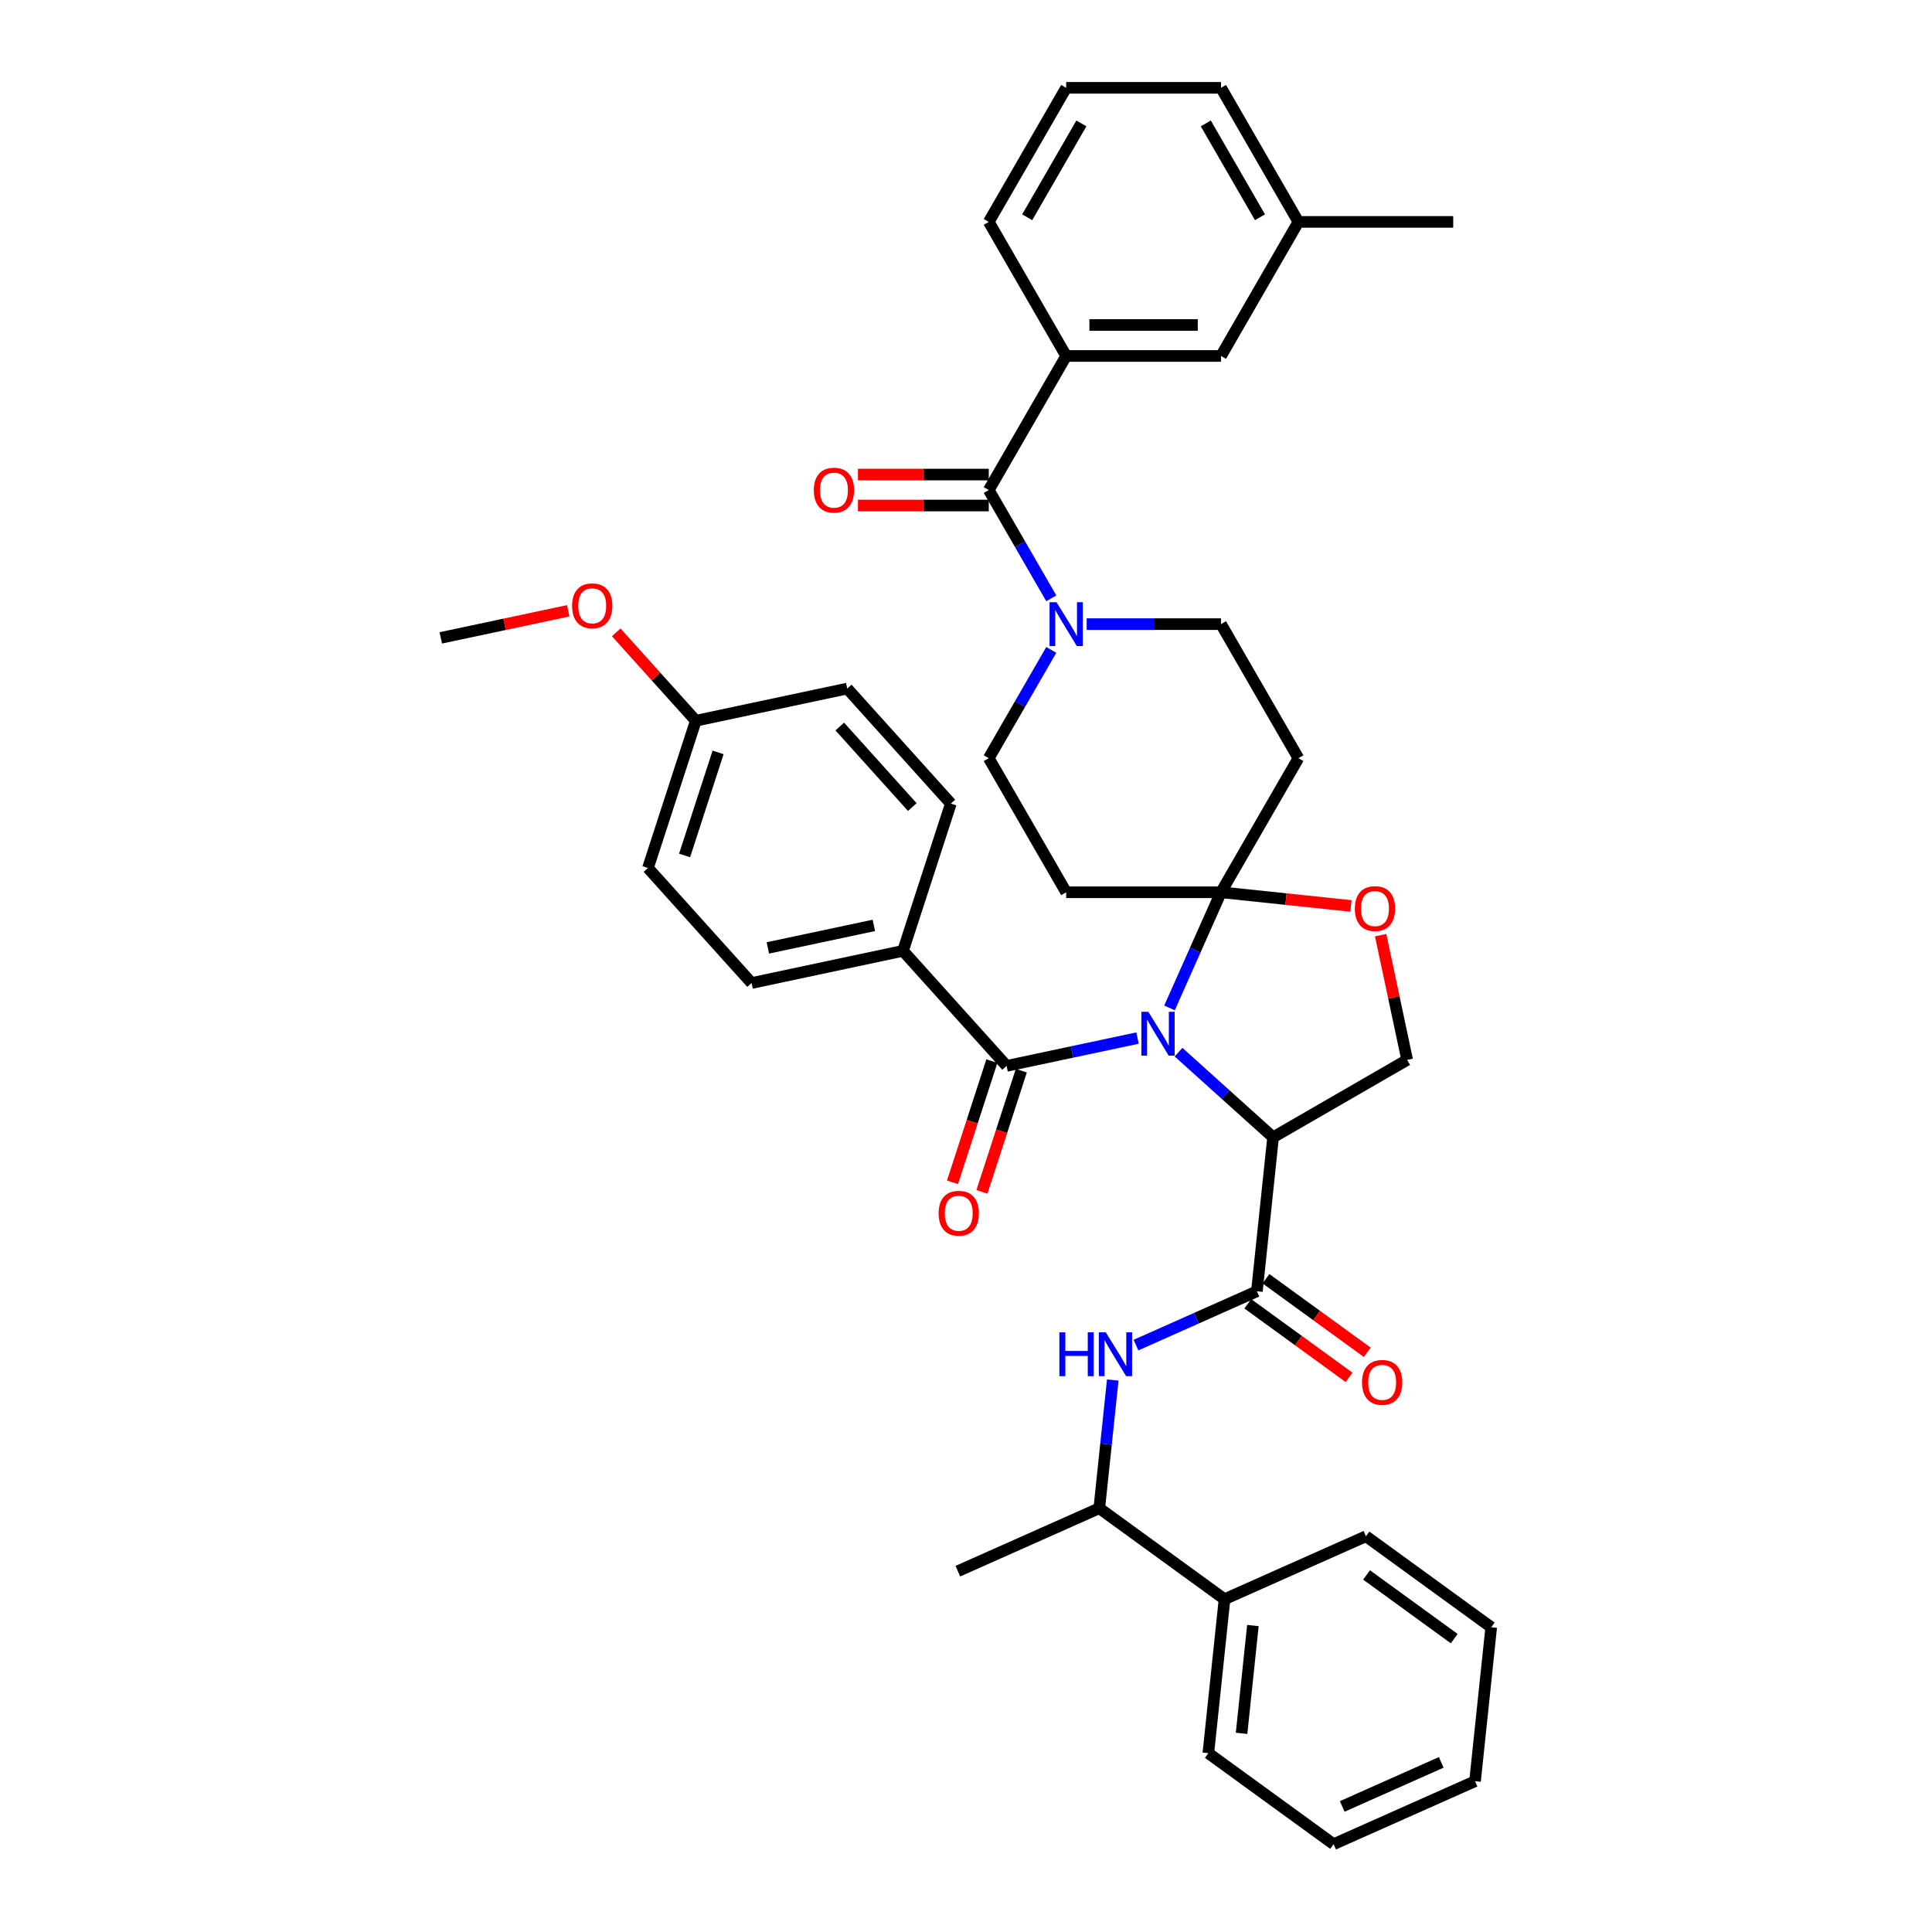 <?xml version='1.0' encoding='iso-8859-1'?>
<svg version='1.1' baseProfile='full'
              xmlns='http://www.w3.org/2000/svg'
                      xmlns:rdkit='http://www.rdkit.org/xml'
                      xmlns:xlink='http://www.w3.org/1999/xlink'
                  xml:space='preserve'
width='1000px' height='1000px' viewBox='0 0 1000 1000'>
<!-- END OF HEADER -->
<rect style='opacity:1.0;fill:#FFFFFF;stroke:none' width='1000' height='1000' x='0' y='0'> </rect>
<path class='bond-0' d='M 650.568,668.361 L 619.27,682.295' style='fill:none;fill-rule:evenodd;stroke:#000000;stroke-width:6px;stroke-linecap:butt;stroke-linejoin:miter;stroke-opacity:1' />
<path class='bond-0' d='M 619.27,682.295 L 587.972,696.23' style='fill:none;fill-rule:evenodd;stroke:#0000FF;stroke-width:6px;stroke-linecap:butt;stroke-linejoin:miter;stroke-opacity:1' />
<path class='bond-1' d='M 645.858,674.843 L 672.062,693.882' style='fill:none;fill-rule:evenodd;stroke:#000000;stroke-width:6px;stroke-linecap:butt;stroke-linejoin:miter;stroke-opacity:1' />
<path class='bond-1' d='M 672.062,693.882 L 698.267,712.921' style='fill:none;fill-rule:evenodd;stroke:#FF0000;stroke-width:6px;stroke-linecap:butt;stroke-linejoin:miter;stroke-opacity:1' />
<path class='bond-1' d='M 655.278,661.878 L 681.483,680.916' style='fill:none;fill-rule:evenodd;stroke:#000000;stroke-width:6px;stroke-linecap:butt;stroke-linejoin:miter;stroke-opacity:1' />
<path class='bond-1' d='M 681.483,680.916 L 707.687,699.955' style='fill:none;fill-rule:evenodd;stroke:#FF0000;stroke-width:6px;stroke-linecap:butt;stroke-linejoin:miter;stroke-opacity:1' />
<path class='bond-2' d='M 650.568,668.361 L 658.944,588.666' style='fill:none;fill-rule:evenodd;stroke:#000000;stroke-width:6px;stroke-linecap:butt;stroke-linejoin:miter;stroke-opacity:1' />
<path class='bond-3' d='M 575.959,714.304 L 572.473,747.476' style='fill:none;fill-rule:evenodd;stroke:#0000FF;stroke-width:6px;stroke-linecap:butt;stroke-linejoin:miter;stroke-opacity:1' />
<path class='bond-3' d='M 572.473,747.476 L 568.986,780.648' style='fill:none;fill-rule:evenodd;stroke:#000000;stroke-width:6px;stroke-linecap:butt;stroke-linejoin:miter;stroke-opacity:1' />
<path class='bond-4' d='M 633.816,827.75 L 568.986,780.648' style='fill:none;fill-rule:evenodd;stroke:#000000;stroke-width:6px;stroke-linecap:butt;stroke-linejoin:miter;stroke-opacity:1' />
<path class='bond-5' d='M 633.816,827.75 L 625.439,907.444' style='fill:none;fill-rule:evenodd;stroke:#000000;stroke-width:6px;stroke-linecap:butt;stroke-linejoin:miter;stroke-opacity:1' />
<path class='bond-5' d='M 648.498,841.379 L 642.635,897.165' style='fill:none;fill-rule:evenodd;stroke:#000000;stroke-width:6px;stroke-linecap:butt;stroke-linejoin:miter;stroke-opacity:1' />
<path class='bond-6' d='M 633.816,827.75 L 707.021,795.156' style='fill:none;fill-rule:evenodd;stroke:#000000;stroke-width:6px;stroke-linecap:butt;stroke-linejoin:miter;stroke-opacity:1' />
<path class='bond-7' d='M 568.986,780.648 L 495.781,813.242' style='fill:none;fill-rule:evenodd;stroke:#000000;stroke-width:6px;stroke-linecap:butt;stroke-linejoin:miter;stroke-opacity:1' />
<path class='bond-8' d='M 544.145,336.395 L 527.966,364.419' style='fill:none;fill-rule:evenodd;stroke:#0000FF;stroke-width:6px;stroke-linecap:butt;stroke-linejoin:miter;stroke-opacity:1' />
<path class='bond-8' d='M 527.966,364.419 L 511.786,392.443' style='fill:none;fill-rule:evenodd;stroke:#000000;stroke-width:6px;stroke-linecap:butt;stroke-linejoin:miter;stroke-opacity:1' />
<path class='bond-9' d='M 544.145,309.695 L 527.966,281.671' style='fill:none;fill-rule:evenodd;stroke:#0000FF;stroke-width:6px;stroke-linecap:butt;stroke-linejoin:miter;stroke-opacity:1' />
<path class='bond-9' d='M 527.966,281.671 L 511.786,253.648' style='fill:none;fill-rule:evenodd;stroke:#000000;stroke-width:6px;stroke-linecap:butt;stroke-linejoin:miter;stroke-opacity:1' />
<path class='bond-10' d='M 562.463,323.045 L 597.225,323.045' style='fill:none;fill-rule:evenodd;stroke:#0000FF;stroke-width:6px;stroke-linecap:butt;stroke-linejoin:miter;stroke-opacity:1' />
<path class='bond-10' d='M 597.225,323.045 L 631.987,323.045' style='fill:none;fill-rule:evenodd;stroke:#000000;stroke-width:6px;stroke-linecap:butt;stroke-linejoin:miter;stroke-opacity:1' />
<path class='bond-11' d='M 551.853,184.25 L 631.987,184.25' style='fill:none;fill-rule:evenodd;stroke:#000000;stroke-width:6px;stroke-linecap:butt;stroke-linejoin:miter;stroke-opacity:1' />
<path class='bond-11' d='M 563.873,168.223 L 619.967,168.223' style='fill:none;fill-rule:evenodd;stroke:#000000;stroke-width:6px;stroke-linecap:butt;stroke-linejoin:miter;stroke-opacity:1' />
<path class='bond-12' d='M 551.853,184.25 L 511.786,114.852' style='fill:none;fill-rule:evenodd;stroke:#000000;stroke-width:6px;stroke-linecap:butt;stroke-linejoin:miter;stroke-opacity:1' />
<path class='bond-13' d='M 551.853,184.25 L 511.786,253.648' style='fill:none;fill-rule:evenodd;stroke:#000000;stroke-width:6px;stroke-linecap:butt;stroke-linejoin:miter;stroke-opacity:1' />
<path class='bond-14' d='M 511.786,245.634 L 477.93,245.634' style='fill:none;fill-rule:evenodd;stroke:#000000;stroke-width:6px;stroke-linecap:butt;stroke-linejoin:miter;stroke-opacity:1' />
<path class='bond-14' d='M 477.93,245.634 L 444.074,245.634' style='fill:none;fill-rule:evenodd;stroke:#FF0000;stroke-width:6px;stroke-linecap:butt;stroke-linejoin:miter;stroke-opacity:1' />
<path class='bond-14' d='M 511.786,261.661 L 477.93,261.661' style='fill:none;fill-rule:evenodd;stroke:#000000;stroke-width:6px;stroke-linecap:butt;stroke-linejoin:miter;stroke-opacity:1' />
<path class='bond-14' d='M 477.93,261.661 L 444.074,261.661' style='fill:none;fill-rule:evenodd;stroke:#FF0000;stroke-width:6px;stroke-linecap:butt;stroke-linejoin:miter;stroke-opacity:1' />
<path class='bond-15' d='M 631.987,184.25 L 672.053,114.852' style='fill:none;fill-rule:evenodd;stroke:#000000;stroke-width:6px;stroke-linecap:butt;stroke-linejoin:miter;stroke-opacity:1' />
<path class='bond-16' d='M 511.786,114.852 L 551.853,45.455' style='fill:none;fill-rule:evenodd;stroke:#000000;stroke-width:6px;stroke-linecap:butt;stroke-linejoin:miter;stroke-opacity:1' />
<path class='bond-16' d='M 531.676,112.456 L 559.723,63.877' style='fill:none;fill-rule:evenodd;stroke:#000000;stroke-width:6px;stroke-linecap:butt;stroke-linejoin:miter;stroke-opacity:1' />
<path class='bond-17' d='M 605.337,521.696 L 618.662,491.768' style='fill:none;fill-rule:evenodd;stroke:#0000FF;stroke-width:6px;stroke-linecap:butt;stroke-linejoin:miter;stroke-opacity:1' />
<path class='bond-17' d='M 618.662,491.768 L 631.987,461.841' style='fill:none;fill-rule:evenodd;stroke:#000000;stroke-width:6px;stroke-linecap:butt;stroke-linejoin:miter;stroke-opacity:1' />
<path class='bond-18' d='M 588.784,537.301 L 554.897,544.504' style='fill:none;fill-rule:evenodd;stroke:#0000FF;stroke-width:6px;stroke-linecap:butt;stroke-linejoin:miter;stroke-opacity:1' />
<path class='bond-18' d='M 554.897,544.504 L 521.011,551.707' style='fill:none;fill-rule:evenodd;stroke:#000000;stroke-width:6px;stroke-linecap:butt;stroke-linejoin:miter;stroke-opacity:1' />
<path class='bond-19' d='M 610.003,544.599 L 634.474,566.633' style='fill:none;fill-rule:evenodd;stroke:#0000FF;stroke-width:6px;stroke-linecap:butt;stroke-linejoin:miter;stroke-opacity:1' />
<path class='bond-19' d='M 634.474,566.633 L 658.944,588.666' style='fill:none;fill-rule:evenodd;stroke:#000000;stroke-width:6px;stroke-linecap:butt;stroke-linejoin:miter;stroke-opacity:1' />
<path class='bond-20' d='M 467.391,492.156 L 389.009,508.817' style='fill:none;fill-rule:evenodd;stroke:#000000;stroke-width:6px;stroke-linecap:butt;stroke-linejoin:miter;stroke-opacity:1' />
<path class='bond-20' d='M 452.302,478.979 L 397.434,490.641' style='fill:none;fill-rule:evenodd;stroke:#000000;stroke-width:6px;stroke-linecap:butt;stroke-linejoin:miter;stroke-opacity:1' />
<path class='bond-21' d='M 467.391,492.156 L 492.154,415.945' style='fill:none;fill-rule:evenodd;stroke:#000000;stroke-width:6px;stroke-linecap:butt;stroke-linejoin:miter;stroke-opacity:1' />
<path class='bond-22' d='M 467.391,492.156 L 521.011,551.707' style='fill:none;fill-rule:evenodd;stroke:#000000;stroke-width:6px;stroke-linecap:butt;stroke-linejoin:miter;stroke-opacity:1' />
<path class='bond-23' d='M 513.39,549.231 L 503.198,580.597' style='fill:none;fill-rule:evenodd;stroke:#000000;stroke-width:6px;stroke-linecap:butt;stroke-linejoin:miter;stroke-opacity:1' />
<path class='bond-23' d='M 503.198,580.597 L 493.007,611.964' style='fill:none;fill-rule:evenodd;stroke:#FF0000;stroke-width:6px;stroke-linecap:butt;stroke-linejoin:miter;stroke-opacity:1' />
<path class='bond-23' d='M 528.632,554.183 L 518.441,585.55' style='fill:none;fill-rule:evenodd;stroke:#000000;stroke-width:6px;stroke-linecap:butt;stroke-linejoin:miter;stroke-opacity:1' />
<path class='bond-23' d='M 518.441,585.55 L 508.249,616.916' style='fill:none;fill-rule:evenodd;stroke:#FF0000;stroke-width:6px;stroke-linecap:butt;stroke-linejoin:miter;stroke-opacity:1' />
<path class='bond-24' d='M 389.009,508.817 L 335.389,449.266' style='fill:none;fill-rule:evenodd;stroke:#000000;stroke-width:6px;stroke-linecap:butt;stroke-linejoin:miter;stroke-opacity:1' />
<path class='bond-25' d='M 492.154,415.945 L 438.534,356.394' style='fill:none;fill-rule:evenodd;stroke:#000000;stroke-width:6px;stroke-linecap:butt;stroke-linejoin:miter;stroke-opacity:1' />
<path class='bond-25' d='M 472.201,417.736 L 434.667,376.05' style='fill:none;fill-rule:evenodd;stroke:#000000;stroke-width:6px;stroke-linecap:butt;stroke-linejoin:miter;stroke-opacity:1' />
<path class='bond-26' d='M 631.987,461.841 L 665.624,465.376' style='fill:none;fill-rule:evenodd;stroke:#000000;stroke-width:6px;stroke-linecap:butt;stroke-linejoin:miter;stroke-opacity:1' />
<path class='bond-26' d='M 665.624,465.376 L 699.261,468.911' style='fill:none;fill-rule:evenodd;stroke:#FF0000;stroke-width:6px;stroke-linecap:butt;stroke-linejoin:miter;stroke-opacity:1' />
<path class='bond-27' d='M 631.987,461.841 L 672.053,392.443' style='fill:none;fill-rule:evenodd;stroke:#000000;stroke-width:6px;stroke-linecap:butt;stroke-linejoin:miter;stroke-opacity:1' />
<path class='bond-28' d='M 631.987,461.841 L 551.853,461.841' style='fill:none;fill-rule:evenodd;stroke:#000000;stroke-width:6px;stroke-linecap:butt;stroke-linejoin:miter;stroke-opacity:1' />
<path class='bond-29' d='M 714.621,484.048 L 721.482,516.324' style='fill:none;fill-rule:evenodd;stroke:#FF0000;stroke-width:6px;stroke-linecap:butt;stroke-linejoin:miter;stroke-opacity:1' />
<path class='bond-29' d='M 721.482,516.324 L 728.342,548.599' style='fill:none;fill-rule:evenodd;stroke:#000000;stroke-width:6px;stroke-linecap:butt;stroke-linejoin:miter;stroke-opacity:1' />
<path class='bond-30' d='M 728.342,548.599 L 658.944,588.666' style='fill:none;fill-rule:evenodd;stroke:#000000;stroke-width:6px;stroke-linecap:butt;stroke-linejoin:miter;stroke-opacity:1' />
<path class='bond-31' d='M 672.053,392.443 L 631.987,323.045' style='fill:none;fill-rule:evenodd;stroke:#000000;stroke-width:6px;stroke-linecap:butt;stroke-linejoin:miter;stroke-opacity:1' />
<path class='bond-32' d='M 551.853,461.841 L 511.786,392.443' style='fill:none;fill-rule:evenodd;stroke:#000000;stroke-width:6px;stroke-linecap:butt;stroke-linejoin:miter;stroke-opacity:1' />
<path class='bond-33' d='M 360.152,373.054 L 438.534,356.394' style='fill:none;fill-rule:evenodd;stroke:#000000;stroke-width:6px;stroke-linecap:butt;stroke-linejoin:miter;stroke-opacity:1' />
<path class='bond-34' d='M 360.152,373.054 L 339.552,350.176' style='fill:none;fill-rule:evenodd;stroke:#000000;stroke-width:6px;stroke-linecap:butt;stroke-linejoin:miter;stroke-opacity:1' />
<path class='bond-34' d='M 339.552,350.176 L 318.953,327.298' style='fill:none;fill-rule:evenodd;stroke:#FF0000;stroke-width:6px;stroke-linecap:butt;stroke-linejoin:miter;stroke-opacity:1' />
<path class='bond-35' d='M 360.152,373.054 L 335.389,449.266' style='fill:none;fill-rule:evenodd;stroke:#000000;stroke-width:6px;stroke-linecap:butt;stroke-linejoin:miter;stroke-opacity:1' />
<path class='bond-35' d='M 371.68,389.439 L 354.346,442.787' style='fill:none;fill-rule:evenodd;stroke:#000000;stroke-width:6px;stroke-linecap:butt;stroke-linejoin:miter;stroke-opacity:1' />
<path class='bond-36' d='M 294.111,316.144 L 261.13,323.154' style='fill:none;fill-rule:evenodd;stroke:#FF0000;stroke-width:6px;stroke-linecap:butt;stroke-linejoin:miter;stroke-opacity:1' />
<path class='bond-36' d='M 261.13,323.154 L 228.149,330.164' style='fill:none;fill-rule:evenodd;stroke:#000000;stroke-width:6px;stroke-linecap:butt;stroke-linejoin:miter;stroke-opacity:1' />
<path class='bond-37' d='M 672.053,114.852 L 752.187,114.852' style='fill:none;fill-rule:evenodd;stroke:#000000;stroke-width:6px;stroke-linecap:butt;stroke-linejoin:miter;stroke-opacity:1' />
<path class='bond-38' d='M 672.053,114.852 L 631.987,45.455' style='fill:none;fill-rule:evenodd;stroke:#000000;stroke-width:6px;stroke-linecap:butt;stroke-linejoin:miter;stroke-opacity:1' />
<path class='bond-38' d='M 652.164,112.456 L 624.117,63.877' style='fill:none;fill-rule:evenodd;stroke:#000000;stroke-width:6px;stroke-linecap:butt;stroke-linejoin:miter;stroke-opacity:1' />
<path class='bond-39' d='M 551.853,45.455 L 631.987,45.455' style='fill:none;fill-rule:evenodd;stroke:#000000;stroke-width:6px;stroke-linecap:butt;stroke-linejoin:miter;stroke-opacity:1' />
<path class='bond-40' d='M 625.439,907.444 L 690.269,954.545' style='fill:none;fill-rule:evenodd;stroke:#000000;stroke-width:6px;stroke-linecap:butt;stroke-linejoin:miter;stroke-opacity:1' />
<path class='bond-41' d='M 707.021,795.156 L 771.851,842.258' style='fill:none;fill-rule:evenodd;stroke:#000000;stroke-width:6px;stroke-linecap:butt;stroke-linejoin:miter;stroke-opacity:1' />
<path class='bond-41' d='M 707.325,815.187 L 752.706,848.158' style='fill:none;fill-rule:evenodd;stroke:#000000;stroke-width:6px;stroke-linecap:butt;stroke-linejoin:miter;stroke-opacity:1' />
<path class='bond-42' d='M 771.851,842.258 L 763.474,921.952' style='fill:none;fill-rule:evenodd;stroke:#000000;stroke-width:6px;stroke-linecap:butt;stroke-linejoin:miter;stroke-opacity:1' />
<path class='bond-43' d='M 690.269,954.545 L 763.474,921.952' style='fill:none;fill-rule:evenodd;stroke:#000000;stroke-width:6px;stroke-linecap:butt;stroke-linejoin:miter;stroke-opacity:1' />
<path class='bond-43' d='M 694.731,935.015 L 745.975,912.2' style='fill:none;fill-rule:evenodd;stroke:#000000;stroke-width:6px;stroke-linecap:butt;stroke-linejoin:miter;stroke-opacity:1' />
<path  class='atom-1' d='M 548.338 689.607
L 551.415 689.607
L 551.415 699.255
L 563.019 699.255
L 563.019 689.607
L 566.096 689.607
L 566.096 712.301
L 563.019 712.301
L 563.019 701.819
L 551.415 701.819
L 551.415 712.301
L 548.338 712.301
L 548.338 689.607
' fill='#0000FF'/>
<path  class='atom-1' d='M 572.346 689.607
L 579.782 701.627
Q 580.52 702.813, 581.706 704.96
Q 582.892 707.108, 582.956 707.236
L 582.956 689.607
L 585.969 689.607
L 585.969 712.301
L 582.86 712.301
L 574.878 699.159
Q 573.949 697.62, 572.955 695.857
Q 571.993 694.094, 571.705 693.549
L 571.705 712.301
L 568.756 712.301
L 568.756 689.607
L 572.346 689.607
' fill='#0000FF'/>
<path  class='atom-2' d='M 704.98 715.526
Q 704.98 710.077, 707.673 707.032
Q 710.365 703.987, 715.397 703.987
Q 720.43 703.987, 723.122 707.032
Q 725.815 710.077, 725.815 715.526
Q 725.815 721.039, 723.09 724.18
Q 720.366 727.29, 715.397 727.29
Q 710.397 727.29, 707.673 724.18
Q 704.98 721.071, 704.98 715.526
M 715.397 724.725
Q 718.859 724.725, 720.718 722.417
Q 722.609 720.078, 722.609 715.526
Q 722.609 711.071, 720.718 708.827
Q 718.859 706.551, 715.397 706.551
Q 711.936 706.551, 710.044 708.795
Q 708.185 711.038, 708.185 715.526
Q 708.185 720.11, 710.044 722.417
Q 711.936 724.725, 715.397 724.725
' fill='#FF0000'/>
<path  class='atom-5' d='M 546.837 311.698
L 554.273 323.718
Q 555.01 324.904, 556.196 327.052
Q 557.382 329.199, 557.446 329.328
L 557.446 311.698
L 560.46 311.698
L 560.46 334.392
L 557.35 334.392
L 549.369 321.25
Q 548.439 319.712, 547.446 317.949
Q 546.484 316.186, 546.196 315.641
L 546.196 334.392
L 543.247 334.392
L 543.247 311.698
L 546.837 311.698
' fill='#0000FF'/>
<path  class='atom-8' d='M 421.236 253.712
Q 421.236 248.263, 423.928 245.218
Q 426.62 242.172, 431.653 242.172
Q 436.685 242.172, 439.378 245.218
Q 442.07 248.263, 442.07 253.712
Q 442.07 259.225, 439.346 262.366
Q 436.621 265.475, 431.653 265.475
Q 426.653 265.475, 423.928 262.366
Q 421.236 259.257, 421.236 253.712
M 431.653 262.911
Q 435.115 262.911, 436.974 260.603
Q 438.865 258.263, 438.865 253.712
Q 438.865 249.256, 436.974 247.012
Q 435.115 244.737, 431.653 244.737
Q 428.191 244.737, 426.3 246.98
Q 424.441 249.224, 424.441 253.712
Q 424.441 258.295, 426.3 260.603
Q 428.191 262.911, 431.653 262.911
' fill='#FF0000'/>
<path  class='atom-11' d='M 594.377 523.699
L 601.813 535.719
Q 602.551 536.905, 603.737 539.053
Q 604.923 541.2, 604.987 541.329
L 604.987 523.699
L 608 523.699
L 608 546.393
L 604.891 546.393
L 596.909 533.251
Q 595.98 531.713, 594.986 529.95
Q 594.025 528.187, 593.736 527.642
L 593.736 546.393
L 590.787 546.393
L 590.787 523.699
L 594.377 523.699
' fill='#0000FF'/>
<path  class='atom-14' d='M 485.831 627.982
Q 485.831 622.533, 488.524 619.488
Q 491.216 616.443, 496.248 616.443
Q 501.281 616.443, 503.973 619.488
Q 506.666 622.533, 506.666 627.982
Q 506.666 633.496, 503.941 636.637
Q 501.217 639.746, 496.248 639.746
Q 491.248 639.746, 488.524 636.637
Q 485.831 633.528, 485.831 627.982
M 496.248 637.182
Q 499.71 637.182, 501.569 634.874
Q 503.46 632.534, 503.46 627.982
Q 503.46 623.527, 501.569 621.283
Q 499.71 619.008, 496.248 619.008
Q 492.787 619.008, 490.895 621.251
Q 489.036 623.495, 489.036 627.982
Q 489.036 632.566, 490.895 634.874
Q 492.787 637.182, 496.248 637.182
' fill='#FF0000'/>
<path  class='atom-18' d='M 701.264 470.281
Q 701.264 464.832, 703.956 461.787
Q 706.649 458.742, 711.681 458.742
Q 716.714 458.742, 719.406 461.787
Q 722.099 464.832, 722.099 470.281
Q 722.099 475.794, 719.374 478.935
Q 716.65 482.044, 711.681 482.044
Q 706.681 482.044, 703.956 478.935
Q 701.264 475.826, 701.264 470.281
M 711.681 479.48
Q 715.143 479.48, 717.002 477.172
Q 718.893 474.832, 718.893 470.281
Q 718.893 465.825, 717.002 463.582
Q 715.143 461.306, 711.681 461.306
Q 708.219 461.306, 706.328 463.55
Q 704.469 465.793, 704.469 470.281
Q 704.469 474.865, 706.328 477.172
Q 708.219 479.48, 711.681 479.48
' fill='#FF0000'/>
<path  class='atom-28' d='M 296.114 313.568
Q 296.114 308.119, 298.807 305.074
Q 301.499 302.028, 306.532 302.028
Q 311.564 302.028, 314.257 305.074
Q 316.949 308.119, 316.949 313.568
Q 316.949 319.081, 314.225 322.222
Q 311.5 325.331, 306.532 325.331
Q 301.532 325.331, 298.807 322.222
Q 296.114 319.113, 296.114 313.568
M 306.532 322.767
Q 309.994 322.767, 311.853 320.459
Q 313.744 318.119, 313.744 313.568
Q 313.744 309.112, 311.853 306.869
Q 309.994 304.593, 306.532 304.593
Q 303.07 304.593, 301.179 306.837
Q 299.32 309.08, 299.32 313.568
Q 299.32 318.151, 301.179 320.459
Q 303.07 322.767, 306.532 322.767
' fill='#FF0000'/>
</svg>
